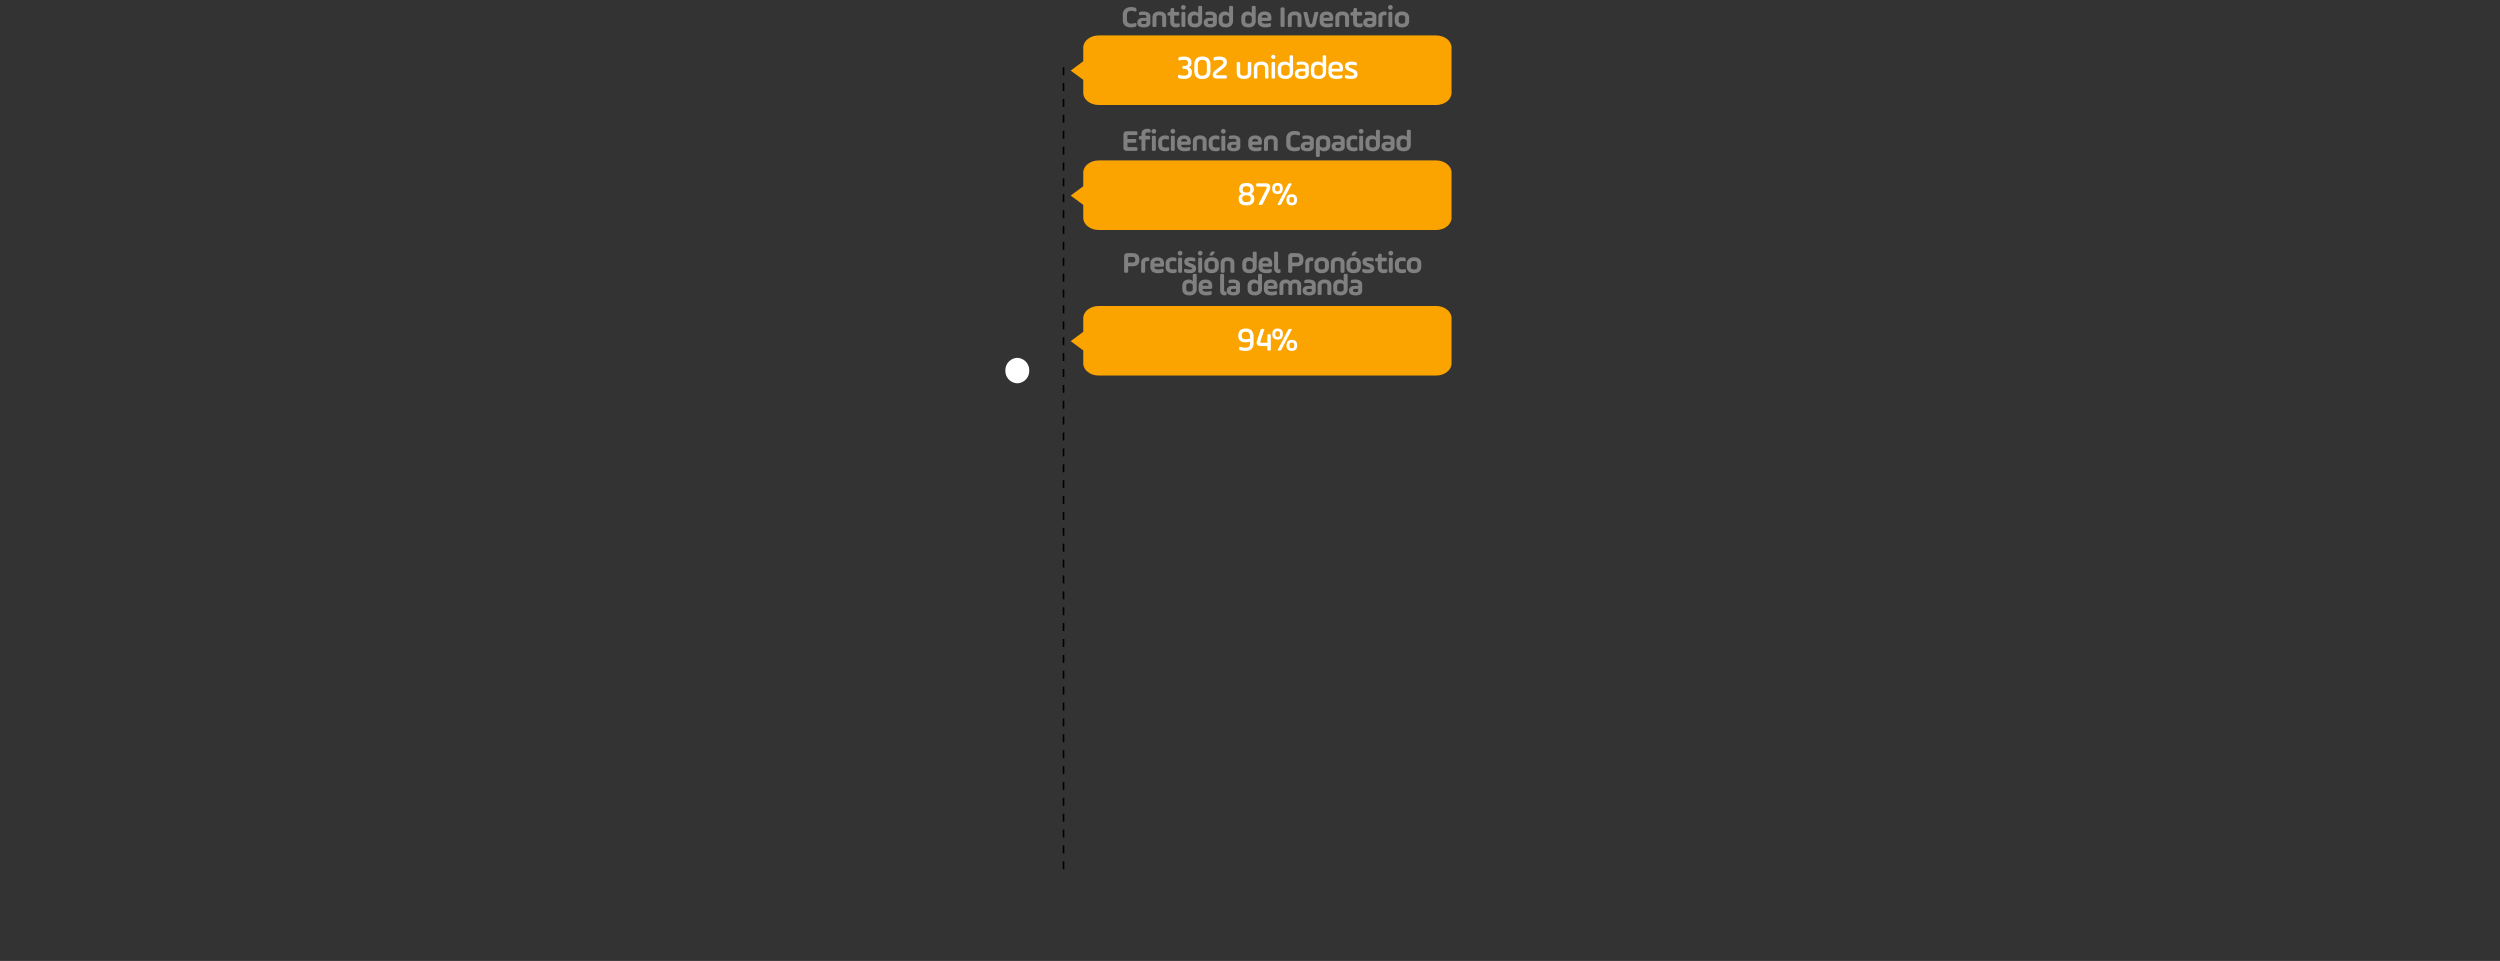 <svg xmlns="http://www.w3.org/2000/svg" xmlns:xlink="http://www.w3.org/1999/xlink" width="1574" height="605" viewBox="0 0 1574 605"><rect x="0" y="0" width="1574" height="605" fill="#333333" stroke="none"/><defs><clipPath id="clip-img_01_005_mm.svg"><rect width="1574" height="605"></rect></clipPath></defs><g id="img_01_005_mm.svg" clip-path="url(#clip-img_01_005_mm.svg)"><g id="img_01_005" transform="translate(186 -53)"><g id="Rect&#xE1;ngulo_2926" data-name="Rect&#xE1;ngulo 2926" transform="translate(-186 53)" fill="#fff" stroke="#000" stroke-width="1" opacity="0"><rect width="1574" height="605" stroke="none"></rect><rect x="0.5" y="0.5" width="1573" height="604" fill="none"></rect></g><path id="Trazado_2385" data-name="Trazado 2385" d="M0,0V506.827" transform="translate(483.609 95.32)" fill="none" stroke="#000" stroke-width="1" stroke-dasharray="5"></path><path id="Trazado_2398" data-name="Trazado 2398" d="M7.5,0A7.762,7.762,0,0,1,15,8a7.762,7.762,0,0,1-7.5,8A7.762,7.762,0,0,1,0,8,7.762,7.762,0,0,1,7.5,0Z" transform="translate(447 278.32)" fill="#fff"></path></g><g id="Grupo_7400" data-name="Grupo 7400"><path id="Trazado_2834" data-name="Trazado 2834" d="M-50.255,8H162.129c5.382,0,9.745,3.43,9.745,7.661v8.163l7.915,5.842-7.915,5.892v8.586c0,4.231-4.363,7.661-9.745,7.661H-50.255c-5.382,0-9.745-3.43-9.745-7.661V15.661C-60,11.43-55.637,8-50.255,8Z" transform="translate(853.895 74.11) rotate(180)" fill="#fba400"></path><path id="Trazado_2835" data-name="Trazado 2835" d="M-50.255,8H162.129c5.382,0,9.745,3.43,9.745,7.661v8.163l7.915,5.842-7.915,5.892v8.586c0,4.231-4.363,7.661-9.745,7.661H-50.255c-5.382,0-9.745-3.43-9.745-7.661V15.661C-60,11.43-55.637,8-50.255,8Z" transform="translate(853.895 152.804) rotate(180)" fill="#fba400"></path><path id="Trazado_2837" data-name="Trazado 2837" d="M-50.255,8H162.129c5.382,0,9.745,3.43,9.745,7.661v8.163l7.915,5.842-7.915,5.892v8.586c0,4.231-4.363,7.661-9.745,7.661H-50.255c-5.382,0-9.745-3.43-9.745-7.661V15.661C-60,11.43-55.637,8-50.255,8Z" transform="translate(853.895 244.452) rotate(180)" fill="#fba400"></path><path id="Trazado_2862" data-name="Trazado 2862" d="M-13.388-13.839a5.287,5.287,0,0,1,3.455.945A3.575,3.575,0,0,1-8.81-10a3.709,3.709,0,0,1-.367,1.8A2.99,2.99,0,0,1-10.49-7.056,3.233,3.233,0,0,1-8.957-5.849a3.827,3.827,0,0,1,.462,2.026,3.718,3.718,0,0,1-1.239,3A5.559,5.559,0,0,1-13.409.231Q-18.3.231-18.3-3.822a3.759,3.759,0,0,1,.472-2.026,3.294,3.294,0,0,1,1.565-1.208A3.064,3.064,0,0,1-17.588-8.2a3.623,3.623,0,0,1-.378-1.8Q-17.966-13.839-13.388-13.839Zm-2.688,9.87a1.992,1.992,0,0,0,.619,1.638,3.308,3.308,0,0,0,2.068.5,3.312,3.312,0,0,0,2.058-.493,2.006,2.006,0,0,0,.609-1.649,1.938,1.938,0,0,0-.641-1.606,3.228,3.228,0,0,0-2.026-.515,3.263,3.263,0,0,0-2.058.515A1.954,1.954,0,0,0-16.076-3.969Zm.819-7.382a1.917,1.917,0,0,0-.525,1.523,1.861,1.861,0,0,0,.536,1.512,2.977,2.977,0,0,0,1.858.441,2.983,2.983,0,0,0,1.848-.441,1.841,1.841,0,0,0,.546-1.512,1.875,1.875,0,0,0-.546-1.523,2.972,2.972,0,0,0-1.869-.451A2.876,2.876,0,0,0-15.257-11.351ZM-4.61,0h-.336Q-5.6,0-5.712-.189t.178-.777L-.914-10a2.691,2.691,0,0,0,.294-.966q0-.609-1.029-.609H-6.332a1.094,1.094,0,0,1-.756-.189,1.094,1.094,0,0,1-.189-.756V-12.7a1.094,1.094,0,0,1,.189-.756,1.094,1.094,0,0,1,.756-.189H-1.46a3.7,3.7,0,0,1,2.279.567A2.127,2.127,0,0,1,1.543-11.3,7.125,7.125,0,0,1,.577-8.127L-3.035-.966a1.728,1.728,0,0,1-.588.777A1.982,1.982,0,0,1-4.61,0ZM14.017-13.65h.315q.588,0,.693.168t-.168.693L8.62-.861a1.746,1.746,0,0,1-.546.693A1.7,1.7,0,0,1,7.213,0H6.94q-.588,0-.693-.168t.168-.693L12.61-12.789a1.746,1.746,0,0,1,.546-.693A1.7,1.7,0,0,1,14.017-13.65ZM9.439-10.4q0,3.486-3.318,3.486T2.8-10.4q0-3.465,3.318-3.465T9.439-10.4ZM7.255-9.009A2.183,2.183,0,0,0,7.591-10.4a2.141,2.141,0,0,0-.336-1.365,1.409,1.409,0,0,0-1.134-.42,1.409,1.409,0,0,0-1.134.42A2.141,2.141,0,0,0,4.651-10.4a2.3,2.3,0,0,0,.315,1.386,1.44,1.44,0,0,0,1.155.4A1.373,1.373,0,0,0,7.255-9.009ZM18.427-3.255Q18.427.21,15.089.21,11.77.21,11.77-3.255q0-3.486,3.318-3.486Q18.427-6.741,18.427-3.255Zm-1.848,0a2.141,2.141,0,0,0-.336-1.365,1.438,1.438,0,0,0-1.155-.42,1.438,1.438,0,0,0-1.155.42,2.307,2.307,0,0,0-.315,1.365,2.3,2.3,0,0,0,.315,1.386,1.44,1.44,0,0,0,1.155.4,1.44,1.44,0,0,0,1.155-.4A2.183,2.183,0,0,0,16.579-3.255Z" transform="translate(798.188 129.065)" fill="#fff"></path><path id="Trazado_2861" data-name="Trazado 2861" d="M-13.955-5.229a5.226,5.226,0,0,1-3.486-.956A3.949,3.949,0,0,1-18.533-9.3a4.526,4.526,0,0,1,1.166-3.434,5.053,5.053,0,0,1,3.58-1.1,4.7,4.7,0,0,1,3.675,1.313A5.884,5.884,0,0,1-8.936-8.505v3.423a5.516,5.516,0,0,1-1.27,4.074A5.83,5.83,0,0,1-14.375.231a9.115,9.115,0,0,1-2.709-.378,1.519,1.519,0,0,1-.735-.378,1.162,1.162,0,0,1-.168-.714v-.294a.97.97,0,0,1,.2-.735q.2-.168.7,0a8.723,8.723,0,0,0,2.772.42,3.657,3.657,0,0,0,2.5-.63A3.61,3.61,0,0,0-11.162-5v-.651A8.2,8.2,0,0,1-13.955-5.229Zm2.793-2.394v-.693a5.043,5.043,0,0,0-.546-2.646,2.448,2.448,0,0,0-2.226-.84,2.616,2.616,0,0,0-1.869.525,2.58,2.58,0,0,0-.525,1.848,2.3,2.3,0,0,0,.567,1.806A3.367,3.367,0,0,0-13.7-7.14,6.424,6.424,0,0,0-11.162-7.623Zm4.494.966,2.016-6.027a1.519,1.519,0,0,1,.452-.777,1.531,1.531,0,0,1,.872-.189h.315q.609,0,.746.189t-.052.756L-4.589-5.964a.947.947,0,0,0,0,.84,1,1,0,0,0,.819.252H-.284V-9.324A1.135,1.135,0,0,1-.095-10.1a1.135,1.135,0,0,1,.777-.189H.955a1.135,1.135,0,0,1,.777.189,1.135,1.135,0,0,1,.189.777V-.966a1.135,1.135,0,0,1-.189.777A1.135,1.135,0,0,1,.955,0H.682A1.135,1.135,0,0,1-.095-.189,1.135,1.135,0,0,1-.284-.966V-2.814H-3.9q-2.121,0-2.782-.914T-6.668-6.657ZM14.1-13.65h.315q.588,0,.693.168t-.168.693L8.7-.861a1.746,1.746,0,0,1-.546.693A1.7,1.7,0,0,1,7.3,0H7.024q-.588,0-.693-.168T6.5-.861l6.195-11.928a1.746,1.746,0,0,1,.546-.693A1.7,1.7,0,0,1,14.1-13.65ZM9.523-10.4q0,3.486-3.318,3.486T2.887-10.4q0-3.465,3.318-3.465T9.523-10.4ZM7.339-9.009A2.183,2.183,0,0,0,7.675-10.4a2.141,2.141,0,0,0-.336-1.365,1.409,1.409,0,0,0-1.134-.42,1.409,1.409,0,0,0-1.134.42A2.141,2.141,0,0,0,4.735-10.4,2.3,2.3,0,0,0,5.05-9.009a1.44,1.44,0,0,0,1.155.4A1.373,1.373,0,0,0,7.339-9.009ZM18.511-3.255Q18.511.21,15.172.21q-3.318,0-3.318-3.465,0-3.486,3.318-3.486Q18.511-6.741,18.511-3.255Zm-1.848,0a2.141,2.141,0,0,0-.336-1.365,1.438,1.438,0,0,0-1.155-.42,1.438,1.438,0,0,0-1.155.42A2.307,2.307,0,0,0,13.7-3.255a2.3,2.3,0,0,0,.315,1.386,1.44,1.44,0,0,0,1.155.4,1.44,1.44,0,0,0,1.155-.4A2.183,2.183,0,0,0,16.663-3.255Z" transform="translate(798.188 220.713)" fill="#fff"></path><path id="Trazado_2860" data-name="Trazado 2860" d="M-53.729-6.888V-7.14a.937.937,0,0,1,.158-.63.89.89,0,0,1,.64-.168h.147A3.427,3.427,0,0,0-50.8-8.369a1.7,1.7,0,0,0,.577-1.459,1.837,1.837,0,0,0-.546-1.523,3.267,3.267,0,0,0-1.953-.431,11.529,11.529,0,0,0-2.625.336q-.525.126-.714-.042a1.008,1.008,0,0,1-.189-.735v-.336a1.147,1.147,0,0,1,.179-.746,1.359,1.359,0,0,1,.745-.3,15.12,15.12,0,0,1,2.6-.231Q-48-13.839-48-9.954a3.4,3.4,0,0,1-.42,1.785,3.04,3.04,0,0,1-1.344,1.134,2.926,2.926,0,0,1,1.974,3.066q0,4.2-4.935,4.2A11.587,11.587,0,0,1-55.6-.084a1.536,1.536,0,0,1-.724-.346,1.1,1.1,0,0,1-.179-.725v-.336a.974.974,0,0,1,.2-.725q.2-.178.7-.032a10.5,10.5,0,0,0,2.877.4,3.451,3.451,0,0,0,2.11-.483,1.991,1.991,0,0,0,.6-1.638,1.938,1.938,0,0,0-.641-1.606,3.439,3.439,0,0,0-2.132-.515h-.147a.89.89,0,0,1-.64-.168A.937.937,0,0,1-53.729-6.888Zm15.372,1.743v-3.3a4.034,4.034,0,0,0-.63-2.573,2.763,2.763,0,0,0-2.205-.745,2.723,2.723,0,0,0-2.194.766,4,4,0,0,0-.64,2.552v3.3a4,4,0,0,0,.64,2.551,2.723,2.723,0,0,0,2.194.766,2.763,2.763,0,0,0,2.205-.745A4.034,4.034,0,0,0-38.356-5.145Zm-7.9,0v-3.3a5.92,5.92,0,0,1,1.2-4.085,5.005,5.005,0,0,1,3.864-1.312,5.041,5.041,0,0,1,3.875,1.313,5.885,5.885,0,0,1,1.208,4.085v3.3a5.885,5.885,0,0,1-1.208,4.084A5.041,5.041,0,0,1-41.191.252a5.005,5.005,0,0,1-3.864-1.313A5.92,5.92,0,0,1-46.252-5.145Zm20.5-5.082A3.645,3.645,0,0,1-26.3-8.232a8.2,8.2,0,0,1-1.89,1.911l-3.549,2.793q-.777.588-.777.966a.385.385,0,0,0,.21.378,2.1,2.1,0,0,0,.819.1H-26.7a1.094,1.094,0,0,1,.756.189,1.094,1.094,0,0,1,.189.756v.189a1.094,1.094,0,0,1-.189.756A1.094,1.094,0,0,1-26.7,0h-4.935a4.019,4.019,0,0,1-2.321-.515,1.929,1.929,0,0,1-.7-1.669,3.671,3.671,0,0,1,1.638-2.961L-29.893-7.6A9.62,9.62,0,0,0-28.36-8.988a1.874,1.874,0,0,0,.378-1.155,1.371,1.371,0,0,0-.609-1.249,3.8,3.8,0,0,0-1.974-.389,10.684,10.684,0,0,0-2.667.357q-.525.147-.714-.021a1.008,1.008,0,0,1-.189-.735v-.357a1.06,1.06,0,0,1,.168-.7,1.642,1.642,0,0,1,.735-.326,9.929,9.929,0,0,1,2.6-.273,6.266,6.266,0,0,1,3.675.872A3.162,3.162,0,0,1-25.757-10.227Zm8.379.756v5.607a2.044,2.044,0,0,0,.525,1.6,2.91,2.91,0,0,0,1.89.462,2.868,2.868,0,0,0,1.869-.462,2.044,2.044,0,0,0,.525-1.6V-9.471a1.094,1.094,0,0,1,.189-.756,1.094,1.094,0,0,1,.756-.189h.273a1.094,1.094,0,0,1,.756.189,1.094,1.094,0,0,1,.189.756v5.607A3.962,3.962,0,0,1-11.518-.777,5.01,5.01,0,0,1-14.962.231q-4.578,0-4.578-4.1V-9.471a1.094,1.094,0,0,1,.189-.756,1.094,1.094,0,0,1,.756-.189h.273a1.094,1.094,0,0,1,.756.189A1.094,1.094,0,0,1-17.377-9.471Zm10.815,2.9V-.945a1.094,1.094,0,0,1-.189.756A1.094,1.094,0,0,1-7.508,0h-.273a1.094,1.094,0,0,1-.756-.189,1.094,1.094,0,0,1-.189-.756V-6.573q0-4.074,4.578-4.074a5.04,5.04,0,0,1,3.454,1,3.948,3.948,0,0,1,1.1,3.076V-.945A1.094,1.094,0,0,1,.22-.189,1.094,1.094,0,0,1-.536,0H-.809a1.094,1.094,0,0,1-.756-.189,1.094,1.094,0,0,1-.189-.756V-6.573a2.044,2.044,0,0,0-.525-1.6,2.868,2.868,0,0,0-1.869-.462,2.91,2.91,0,0,0-1.89.462A2.044,2.044,0,0,0-6.563-6.573ZM2.383-.945V-9.471a1.094,1.094,0,0,1,.189-.756,1.094,1.094,0,0,1,.756-.189H3.6a1.094,1.094,0,0,1,.756.189,1.094,1.094,0,0,1,.189.756V-.945a1.094,1.094,0,0,1-.189.756A1.094,1.094,0,0,1,3.6,0H3.328a1.094,1.094,0,0,1-.756-.189A1.094,1.094,0,0,1,2.383-.945ZM2.53-12.684a1.292,1.292,0,0,1-.4-.945,1.224,1.224,0,0,1,.4-.924,1.292,1.292,0,0,1,.945-.4,1.224,1.224,0,0,1,.924.4,1.224,1.224,0,0,1,.4.924,1.292,1.292,0,0,1-.4.945,1.257,1.257,0,0,1-.924.378A1.328,1.328,0,0,1,2.53-12.684Zm13.377-1.071v9.492A4.356,4.356,0,0,1,14.679-.914,5.037,5.037,0,0,1,11.119.231Q6.31.231,6.31-4.263V-6.069q0-4.578,4.389-4.578a3.337,3.337,0,0,1,3.066,1.365v-4.473a1.094,1.094,0,0,1,.189-.756,1.094,1.094,0,0,1,.756-.189h.252a1.094,1.094,0,0,1,.756.189A1.094,1.094,0,0,1,15.907-13.755ZM8.473-6.111v1.806A2.672,2.672,0,0,0,9.04-2.363a2.933,2.933,0,0,0,2.058.557,2.98,2.98,0,0,0,2.079-.567,2.614,2.614,0,0,0,.588-1.932V-6.111a2.648,2.648,0,0,0-.588-1.953A2.98,2.98,0,0,0,11.1-8.631a2.9,2.9,0,0,0-2.047.567A2.68,2.68,0,0,0,8.473-6.111ZM25.819-7.2v4.074A2.99,2.99,0,0,1,24.748-.578a5.687,5.687,0,0,1-3.4.809Q17.083.231,17.083-3a2.766,2.766,0,0,1,1.061-2.4,5.515,5.515,0,0,1,3.223-.766h2.31V-7.2A1.339,1.339,0,0,0,23.1-8.442,3.778,3.778,0,0,0,21.2-8.8a11.355,11.355,0,0,0-2.2.189.78.78,0,0,1-.62-.052.845.845,0,0,1-.157-.62v-.294a.983.983,0,0,1,.157-.641,1.061,1.061,0,0,1,.6-.262,14.1,14.1,0,0,1,2.1-.168,6.287,6.287,0,0,1,3.57.819A2.973,2.973,0,0,1,25.819-7.2ZM23.677-3.234v-1.3h-2.31a2.927,2.927,0,0,0-1.606.346,1.278,1.278,0,0,0-.515,1.145,1.238,1.238,0,0,0,.5,1.113A2.845,2.845,0,0,0,21.3-1.6a3.483,3.483,0,0,0,1.827-.357A1.414,1.414,0,0,0,23.677-3.234ZM36.739-13.755v9.492A4.356,4.356,0,0,1,35.511-.914,5.037,5.037,0,0,1,31.951.231q-4.809,0-4.809-4.494V-6.069q0-4.578,4.389-4.578A3.337,3.337,0,0,1,34.6-9.282v-4.473a1.094,1.094,0,0,1,.189-.756,1.094,1.094,0,0,1,.756-.189h.252a1.094,1.094,0,0,1,.756.189A1.094,1.094,0,0,1,36.739-13.755ZM29.305-6.111v1.806a2.672,2.672,0,0,0,.567,1.943,2.933,2.933,0,0,0,2.058.557,2.98,2.98,0,0,0,2.079-.567A2.614,2.614,0,0,0,34.6-4.305V-6.111a2.648,2.648,0,0,0-.588-1.953,2.98,2.98,0,0,0-2.079-.567,2.9,2.9,0,0,0-2.048.567A2.68,2.68,0,0,0,29.305-6.111ZM47.323-6.3q0,.084-.042.924a1.239,1.239,0,0,1-.273.777,1.229,1.229,0,0,1-.8.189H40.372v.462a1.872,1.872,0,0,0,.7,1.648,4.107,4.107,0,0,0,2.3.494,11.385,11.385,0,0,0,2.73-.336q.5-.126.682.032a.966.966,0,0,1,.179.7v.273a1.114,1.114,0,0,1-.157.7,1.518,1.518,0,0,1-.7.325,10.119,10.119,0,0,1-2.73.336A5.9,5.9,0,0,1,39.459-.85a4.281,4.281,0,0,1-1.25-3.413V-6.09q0-4.557,4.662-4.557a4.575,4.575,0,0,1,3.318,1.1A4.325,4.325,0,0,1,47.323-6.3Zm-6.951-.4v.525h4.914V-6.7q0-2.079-2.478-2.079Q40.372-8.778,40.372-6.7Zm8.19,5.544v-.273a1.01,1.01,0,0,1,.168-.7q.168-.158.672-.032a11.653,11.653,0,0,0,3.066.4,4.029,4.029,0,0,0,1.512-.2.711.711,0,0,0,.441-.7.846.846,0,0,0-.273-.651,4.342,4.342,0,0,0-1.071-.609L50.81-4.935A4,4,0,0,1,49.2-6.069a2.81,2.81,0,0,1-.472-1.722A2.481,2.481,0,0,1,49.7-9.954a5.288,5.288,0,0,1,3.045-.693,9.069,9.069,0,0,1,2.436.315,1.58,1.58,0,0,1,.724.357,1.119,1.119,0,0,1,.158.693v.252a.966.966,0,0,1-.179.7q-.178.158-.682.01a8.772,8.772,0,0,0-2.5-.336,3.626,3.626,0,0,0-1.428.2.682.682,0,0,0-.42.661.832.832,0,0,0,.21.6,2.547,2.547,0,0,0,.777.473l2.436,1.05a4.117,4.117,0,0,1,1.733,1.176,2.861,2.861,0,0,1,.514,1.785A2.531,2.531,0,0,1,55.5-.483a5.708,5.708,0,0,1-3.223.714A11.488,11.488,0,0,1,49.4-.126a1.413,1.413,0,0,1-.682-.336A1.119,1.119,0,0,1,48.563-1.155Z" transform="translate(798.188 49.462)" fill="#fff"></path><path id="Trazado_2859" data-name="Trazado 2859" d="M3.553-7.581v3.04a2.283,2.283,0,0,0,.665,1.815,3.342,3.342,0,0,0,2.2.579,7.637,7.637,0,0,0,2.052-.285q.627-.171.846.01t.219.845v.152a1.476,1.476,0,0,1-.2.884,1.887,1.887,0,0,1-.845.485A6.814,6.814,0,0,1,6.308.228,6.023,6.023,0,0,1,2.252-.931,4.559,4.559,0,0,1,.931-4.541v-3.04a4.777,4.777,0,0,1,1.377-3.677A5.693,5.693,0,0,1,6.327-12.54a6.231,6.231,0,0,1,2.147.323,2.015,2.015,0,0,1,.865.5,1.435,1.435,0,0,1,.2.864v.152q0,.665-.238.855t-.864,0a7.633,7.633,0,0,0-2.109-.323,2.993,2.993,0,0,0-2.118.627A2.6,2.6,0,0,0,3.553-7.581ZM18.278-6.46v3.629A2.691,2.691,0,0,1,17.271-.523a5.227,5.227,0,0,1-3.116.751A5.333,5.333,0,0,1,11.039-.5a2.618,2.618,0,0,1-1.007-2.271q0-2.964,3.857-2.964h1.919V-6.46a.947.947,0,0,0-.456-.9,3.293,3.293,0,0,0-1.52-.257,12.51,12.51,0,0,0-1.653.114,1.132,1.132,0,0,1-.845-.086,1.06,1.06,0,0,1-.218-.808v-.076a1.3,1.3,0,0,1,.2-.836,1.392,1.392,0,0,1,.826-.323,14.844,14.844,0,0,1,1.539-.1,6.174,6.174,0,0,1,3.467.779A2.808,2.808,0,0,1,18.278-6.46Zm-2.47,3.5v-.912H13.851q-1.349,0-1.349,1.045a.948.948,0,0,0,.418.807,2.509,2.509,0,0,0,1.2.181,2.376,2.376,0,0,0,1.245-.219A1.088,1.088,0,0,0,15.808-2.964Zm6.27-2.926v4.826a1.247,1.247,0,0,1-.209.855A1.247,1.247,0,0,1,21.014,0h-.361A1.247,1.247,0,0,1,19.8-.209a1.247,1.247,0,0,1-.209-.855V-5.89a3.64,3.64,0,0,1,1.093-2.86,4.717,4.717,0,0,1,3.24-.979,4.751,4.751,0,0,1,3.249.941,3.707,3.707,0,0,1,1.045,2.9v4.826a1.247,1.247,0,0,1-.209.855A1.247,1.247,0,0,1,27.151,0H26.79a1.247,1.247,0,0,1-.855-.209,1.247,1.247,0,0,1-.209-.855V-5.89a1.492,1.492,0,0,0-.38-1.178,2.283,2.283,0,0,0-1.425-.323,2.322,2.322,0,0,0-1.444.333A1.453,1.453,0,0,0,22.078-5.89Zm6.973-2.223v-.076a1.27,1.27,0,0,1,.19-.8,1.3,1.3,0,0,1,.741-.342l.779-.171.228-1.5a1.214,1.214,0,0,1,.3-.779,1.35,1.35,0,0,1,.836-.19h.114a1.175,1.175,0,0,1,.8.19,1.175,1.175,0,0,1,.19.8V-9.5H35.4a1.247,1.247,0,0,1,.855.209,1.247,1.247,0,0,1,.209.855v.209a1.247,1.247,0,0,1-.209.855,1.247,1.247,0,0,1-.855.209H33.231V-3.4q0,1.273,1.2,1.273a6.849,6.849,0,0,0,1.33-.114,1.269,1.269,0,0,1,.846.029q.2.143.2.75v.209a1.549,1.549,0,0,1-.219.931A1.387,1.387,0,0,1,35.758.1a6,6,0,0,1-1.33.114q-3.667,0-3.667-3.629V-7.163H30a1.1,1.1,0,0,1-.76-.19A1.1,1.1,0,0,1,29.051-8.113Zm8.778,7.049V-8.436a1.247,1.247,0,0,1,.209-.855,1.247,1.247,0,0,1,.855-.209h.342a1.247,1.247,0,0,1,.855.209,1.247,1.247,0,0,1,.209.855v7.372a1.247,1.247,0,0,1-.209.855A1.247,1.247,0,0,1,39.235,0h-.342a1.247,1.247,0,0,1-.855-.209A1.247,1.247,0,0,1,37.829-1.064Zm2.28-10.241a1.426,1.426,0,0,1-1.045.437,1.426,1.426,0,0,1-1.045-.437,1.426,1.426,0,0,1-.437-1.045,1.426,1.426,0,0,1,.437-1.045,1.426,1.426,0,0,1,1.045-.437,1.426,1.426,0,0,1,1.045.437,1.426,1.426,0,0,1,.437,1.045A1.426,1.426,0,0,1,40.109-11.305Zm10.754-.931v8.3a3.943,3.943,0,0,1-1.187,3.1A4.825,4.825,0,0,1,46.341.228Q41.8.228,41.8-3.933v-1.52a4.489,4.489,0,0,1,1.026-3.173,3.852,3.852,0,0,1,2.964-1.1,3.018,3.018,0,0,1,2.6,1.083v-3.591a1.247,1.247,0,0,1,.209-.855,1.247,1.247,0,0,1,.855-.209H49.8a1.247,1.247,0,0,1,.855.209A1.247,1.247,0,0,1,50.863-12.236ZM44.289-5.51v1.52a2,2,0,0,0,.428,1.473,2.355,2.355,0,0,0,1.605.408,2.363,2.363,0,0,0,1.615-.428,1.93,1.93,0,0,0,.456-1.454V-5.51a1.93,1.93,0,0,0-.456-1.454,2.363,2.363,0,0,0-1.615-.428,2.321,2.321,0,0,0-1.6.418A1.98,1.98,0,0,0,44.289-5.51Zm15.846-.95v3.629A2.691,2.691,0,0,1,59.128-.523a5.227,5.227,0,0,1-3.116.751A5.333,5.333,0,0,1,52.9-.5a2.618,2.618,0,0,1-1.007-2.271q0-2.964,3.857-2.964h1.919V-6.46a.947.947,0,0,0-.456-.9,3.293,3.293,0,0,0-1.52-.257,12.51,12.51,0,0,0-1.653.114,1.132,1.132,0,0,1-.846-.086,1.06,1.06,0,0,1-.218-.808v-.076a1.3,1.3,0,0,1,.2-.836A1.392,1.392,0,0,1,54-9.633a14.844,14.844,0,0,1,1.539-.1A6.174,6.174,0,0,1,59-8.949,2.808,2.808,0,0,1,60.135-6.46Zm-2.47,3.5v-.912H55.708q-1.349,0-1.349,1.045a.948.948,0,0,0,.418.807,2.509,2.509,0,0,0,1.2.181,2.376,2.376,0,0,0,1.244-.219A1.088,1.088,0,0,0,57.665-2.964Zm12.654-9.272v8.3a3.943,3.943,0,0,1-1.187,3.1A4.825,4.825,0,0,1,65.8.228q-4.541,0-4.541-4.161v-1.52a4.489,4.489,0,0,1,1.026-3.173,3.852,3.852,0,0,1,2.964-1.1,3.018,3.018,0,0,1,2.6,1.083v-3.591a1.247,1.247,0,0,1,.209-.855,1.247,1.247,0,0,1,.855-.209h.342a1.247,1.247,0,0,1,.855.209A1.247,1.247,0,0,1,70.319-12.236ZM63.745-5.51v1.52a2,2,0,0,0,.428,1.473,2.355,2.355,0,0,0,1.605.408,2.363,2.363,0,0,0,1.615-.428,1.93,1.93,0,0,0,.456-1.454V-5.51a1.93,1.93,0,0,0-.456-1.454,2.363,2.363,0,0,0-1.615-.428,2.321,2.321,0,0,0-1.6.418A1.98,1.98,0,0,0,63.745-5.51Zm20.843-6.726v8.3A3.943,3.943,0,0,1,83.4-.836,4.825,4.825,0,0,1,80.066.228q-4.541,0-4.541-4.161v-1.52a4.489,4.489,0,0,1,1.026-3.173,3.852,3.852,0,0,1,2.964-1.1,3.018,3.018,0,0,1,2.6,1.083v-3.591a1.247,1.247,0,0,1,.209-.855,1.247,1.247,0,0,1,.855-.209h.342a1.247,1.247,0,0,1,.855.209A1.247,1.247,0,0,1,84.588-12.236ZM78.014-5.51v1.52a2,2,0,0,0,.427,1.473,2.355,2.355,0,0,0,1.605.408,2.363,2.363,0,0,0,1.615-.428,1.93,1.93,0,0,0,.456-1.454V-5.51a1.93,1.93,0,0,0-.456-1.454,2.363,2.363,0,0,0-1.615-.428,2.321,2.321,0,0,0-1.6.418A1.98,1.98,0,0,0,78.014-5.51Zm16.473-.114q0,.133-.038.741a1.314,1.314,0,0,1-.313.845,1.508,1.508,0,0,1-.922.2H88.388v.285a1.183,1.183,0,0,0,.589,1.093,3.867,3.867,0,0,0,1.9.351,11.966,11.966,0,0,0,2.3-.266q.608-.133.808.057a1.245,1.245,0,0,1,.2.855v.209a1.391,1.391,0,0,1-.19.855,1.572,1.572,0,0,1-.817.38,8.8,8.8,0,0,1-2.318.247,5.823,5.823,0,0,1-3.762-1,3.89,3.89,0,0,1-1.2-3.164v-1.52q0-4.275,4.427-4.275Q94.487-9.728,94.487-5.624Zm-6.1-.513v.285h3.743v-.285q0-1.444-1.881-1.444Q88.388-7.581,88.388-6.137ZM100.225-1.1V-11.248a1.288,1.288,0,0,1,.219-.874,1.245,1.245,0,0,1,.883-.228h.342a1.245,1.245,0,0,1,.883.228,1.288,1.288,0,0,1,.219.874V-1.1a1.288,1.288,0,0,1-.219.874,1.245,1.245,0,0,1-.883.228h-.342a1.245,1.245,0,0,1-.883-.228A1.288,1.288,0,0,1,100.225-1.1Zm7.068-4.788v4.826a1.247,1.247,0,0,1-.209.855,1.247,1.247,0,0,1-.855.209h-.361a1.247,1.247,0,0,1-.855-.209,1.247,1.247,0,0,1-.209-.855V-5.89A3.64,3.64,0,0,1,105.9-8.75a4.717,4.717,0,0,1,3.24-.979,4.751,4.751,0,0,1,3.249.941,3.707,3.707,0,0,1,1.045,2.9v4.826a1.247,1.247,0,0,1-.209.855,1.247,1.247,0,0,1-.855.209H112a1.247,1.247,0,0,1-.855-.209,1.247,1.247,0,0,1-.209-.855V-5.89a1.492,1.492,0,0,0-.38-1.178,2.283,2.283,0,0,0-1.425-.323,2.322,2.322,0,0,0-1.444.333A1.453,1.453,0,0,0,107.293-5.89Zm10.013-2.565,1.254,5.738a1.349,1.349,0,0,0,.276.646.746.746,0,0,0,.522.152.746.746,0,0,0,.522-.152,1.349,1.349,0,0,0,.275-.646l1.254-5.738a1.548,1.548,0,0,1,.408-.836A1.424,1.424,0,0,1,122.7-9.5h.418q.646,0,.807.209a1.11,1.11,0,0,1,.029.836l-1.387,6.023a4.5,4.5,0,0,1-.836,1.938,3.036,3.036,0,0,1-2.375.722,3.158,3.158,0,0,1-2.394-.7,5.023,5.023,0,0,1-.817-1.957L114.76-8.455a1.11,1.11,0,0,1,.028-.836q.161-.209.808-.209h.418a1.424,1.424,0,0,1,.883.209A1.548,1.548,0,0,1,117.306-8.455Zm16.112,2.831q0,.133-.038.741a1.314,1.314,0,0,1-.313.845,1.508,1.508,0,0,1-.922.2h-4.826v.285a1.183,1.183,0,0,0,.589,1.093,3.867,3.867,0,0,0,1.9.351,11.966,11.966,0,0,0,2.3-.266q.608-.133.807.057a1.245,1.245,0,0,1,.2.855v.209a1.391,1.391,0,0,1-.19.855,1.572,1.572,0,0,1-.817.38,8.8,8.8,0,0,1-2.318.247,5.823,5.823,0,0,1-3.762-1,3.89,3.89,0,0,1-1.2-3.164v-1.52q0-4.275,4.427-4.275Q133.418-9.728,133.418-5.624Zm-6.1-.513v.285h3.743v-.285q0-1.444-1.881-1.444Q127.319-7.581,127.319-6.137Zm9.9.247v4.826a1.247,1.247,0,0,1-.209.855,1.247,1.247,0,0,1-.855.209h-.361a1.247,1.247,0,0,1-.855-.209,1.247,1.247,0,0,1-.209-.855V-5.89a3.64,3.64,0,0,1,1.092-2.86,4.717,4.717,0,0,1,3.24-.979,4.751,4.751,0,0,1,3.249.941,3.707,3.707,0,0,1,1.045,2.9v4.826a1.247,1.247,0,0,1-.209.855,1.247,1.247,0,0,1-.855.209h-.361a1.247,1.247,0,0,1-.855-.209,1.247,1.247,0,0,1-.209-.855V-5.89a1.492,1.492,0,0,0-.38-1.178,2.283,2.283,0,0,0-1.425-.323,2.322,2.322,0,0,0-1.444.333A1.453,1.453,0,0,0,137.218-5.89Zm6.973-2.223v-.076a1.27,1.27,0,0,1,.19-.8,1.3,1.3,0,0,1,.741-.342L145.9-9.5l.228-1.5a1.215,1.215,0,0,1,.3-.779,1.35,1.35,0,0,1,.836-.19h.114a1.175,1.175,0,0,1,.8.19,1.175,1.175,0,0,1,.19.8V-9.5h2.166a1.247,1.247,0,0,1,.855.209,1.247,1.247,0,0,1,.209.855v.209a1.247,1.247,0,0,1-.209.855,1.247,1.247,0,0,1-.855.209h-2.166V-3.4q0,1.273,1.2,1.273a6.849,6.849,0,0,0,1.33-.114,1.269,1.269,0,0,1,.845.029q.2.143.2.75v.209a1.549,1.549,0,0,1-.219.931A1.387,1.387,0,0,1,150.9.1a6,6,0,0,1-1.33.114Q145.9.209,145.9-3.42V-7.163h-.76a1.1,1.1,0,0,1-.76-.19A1.1,1.1,0,0,1,144.191-8.113ZM160.55-6.46v3.629a2.691,2.691,0,0,1-1.007,2.309,5.227,5.227,0,0,1-3.116.751A5.333,5.333,0,0,1,153.311-.5,2.618,2.618,0,0,1,152.3-2.774q0-2.964,3.857-2.964h1.919V-6.46a.947.947,0,0,0-.456-.9,3.293,3.293,0,0,0-1.52-.257,12.51,12.51,0,0,0-1.653.114,1.132,1.132,0,0,1-.845-.086,1.06,1.06,0,0,1-.219-.808v-.076a1.3,1.3,0,0,1,.2-.836,1.392,1.392,0,0,1,.827-.323,14.844,14.844,0,0,1,1.539-.1,6.174,6.174,0,0,1,3.467.779A2.808,2.808,0,0,1,160.55-6.46Zm-2.47,3.5v-.912h-1.957q-1.349,0-1.349,1.045a.948.948,0,0,0,.418.807,2.509,2.509,0,0,0,1.2.181,2.376,2.376,0,0,0,1.245-.219A1.088,1.088,0,0,0,158.08-2.964Zm6.27-3.116v5.016a1.247,1.247,0,0,1-.209.855,1.247,1.247,0,0,1-.855.209h-.361a1.247,1.247,0,0,1-.855-.209,1.247,1.247,0,0,1-.209-.855V-6.27a3.242,3.242,0,0,1,1.007-2.575,4.34,4.34,0,0,1,2.945-.884h.209a.919.919,0,0,1,.76.266,1.593,1.593,0,0,1,.209.95V-8.3a1.093,1.093,0,0,1-.19.779,1.122,1.122,0,0,1-.779.133h-.209a1.737,1.737,0,0,0-1.149.285A1.351,1.351,0,0,0,164.35-6.08Zm3.8,5.016V-8.436a1.247,1.247,0,0,1,.209-.855,1.247,1.247,0,0,1,.855-.209h.342a1.247,1.247,0,0,1,.855.209,1.247,1.247,0,0,1,.209.855v7.372a1.247,1.247,0,0,1-.209.855,1.247,1.247,0,0,1-.855.209h-.342a1.247,1.247,0,0,1-.855-.209A1.247,1.247,0,0,1,168.15-1.064Zm2.28-10.241a1.426,1.426,0,0,1-1.045.437,1.426,1.426,0,0,1-1.045-.437,1.426,1.426,0,0,1-.437-1.045,1.426,1.426,0,0,1,.437-1.045,1.426,1.426,0,0,1,1.045-.437,1.426,1.426,0,0,1,1.045.437,1.426,1.426,0,0,1,.437,1.045A1.426,1.426,0,0,1,170.43-11.305Zm8.284,7.315V-5.51a1.98,1.98,0,0,0-.437-1.463,2.321,2.321,0,0,0-1.6-.418,2.363,2.363,0,0,0-1.615.428,1.93,1.93,0,0,0-.456,1.454v1.52a1.93,1.93,0,0,0,.456,1.454,2.363,2.363,0,0,0,1.615.428,2.321,2.321,0,0,0,1.6-.418A1.98,1.98,0,0,0,178.714-3.99ZM176.681.228a4.9,4.9,0,0,1-3.439-1.045,4.137,4.137,0,0,1-1.121-3.173V-5.51a4.07,4.07,0,0,1,1.169-3.125,4.789,4.789,0,0,1,3.391-1.093,4.826,4.826,0,0,1,3.42,1.045,4.179,4.179,0,0,1,1.1,3.173v1.52a4.1,4.1,0,0,1-1.149,3.135A4.744,4.744,0,0,1,176.681.228Z" transform="translate(706 17)" fill="gray"></path><path id="Trazado_2858" data-name="Trazado 2858" d="M8.284-5.13H3.857v2.185a.5.5,0,0,0,.57.57H9.044a1.288,1.288,0,0,1,.874.218,1.245,1.245,0,0,1,.228.884V-1.1a1.248,1.248,0,0,1-.228.874A1.248,1.248,0,0,1,9.044,0H3.591A2.382,2.382,0,0,1,1.853-.542,2.382,2.382,0,0,1,1.311-2.28v-7.79a2.382,2.382,0,0,1,.541-1.738,2.382,2.382,0,0,1,1.738-.542H9.044a1.248,1.248,0,0,1,.874.228,1.248,1.248,0,0,1,.228.874v.171a1.245,1.245,0,0,1-.228.883,1.288,1.288,0,0,1-.874.219H4.427a.5.5,0,0,0-.57.57v1.9H8.284a1.288,1.288,0,0,1,.874.219,1.245,1.245,0,0,1,.228.883v.171a1.248,1.248,0,0,1-.228.874A1.248,1.248,0,0,1,8.284-5.13Zm2.7-2.983v-.076a1.231,1.231,0,0,1,.19-.779,1.386,1.386,0,0,1,.741-.361l.779-.171v-.779a3.685,3.685,0,0,1,.9-2.764,3.868,3.868,0,0,1,2.765-.865,8.8,8.8,0,0,1,.969.057,1.241,1.241,0,0,1,.846.351,1.5,1.5,0,0,1,.219.922v.19q0,.627-.19.779a1.361,1.361,0,0,1-.874.076q-.608-.038-.779-.038-1.387,0-1.387,1.083V-9.5h1.976a1.247,1.247,0,0,1,.855.209,1.247,1.247,0,0,1,.209.855v.209a1.247,1.247,0,0,1-.209.855,1.247,1.247,0,0,1-.855.209H15.162v6.1a1.247,1.247,0,0,1-.209.855A1.247,1.247,0,0,1,14.1,0h-.342A1.247,1.247,0,0,1,12.9-.209a1.247,1.247,0,0,1-.209-.855v-6.1h-.76a1.1,1.1,0,0,1-.76-.19A1.1,1.1,0,0,1,10.982-8.113Zm8.246,7.049V-8.436a1.247,1.247,0,0,1,.209-.855,1.247,1.247,0,0,1,.855-.209h.342a1.247,1.247,0,0,1,.855.209,1.247,1.247,0,0,1,.209.855v7.372a1.247,1.247,0,0,1-.209.855A1.247,1.247,0,0,1,20.634,0h-.342a1.247,1.247,0,0,1-.855-.209A1.247,1.247,0,0,1,19.228-1.064Zm2.28-10.241a1.426,1.426,0,0,1-1.045.437,1.426,1.426,0,0,1-1.045-.437,1.426,1.426,0,0,1-.437-1.045,1.426,1.426,0,0,1,.437-1.045,1.426,1.426,0,0,1,1.045-.437,1.426,1.426,0,0,1,1.045.437,1.426,1.426,0,0,1,.437,1.045A1.426,1.426,0,0,1,21.508-11.305ZM23.2-3.838V-5.662a3.835,3.835,0,0,1,1.188-2.983A4.8,4.8,0,0,1,27.74-9.728a4.979,4.979,0,0,1,1.235.133,1.428,1.428,0,0,1,.807.38,1.471,1.471,0,0,1,.2.893v.209q0,.646-.209.817t-.8.038a4.527,4.527,0,0,0-1.2-.133,2.624,2.624,0,0,0-1.624.38,1.715,1.715,0,0,0-.466,1.387v1.71a1.7,1.7,0,0,0,.5,1.406,2.905,2.905,0,0,0,1.757.4,6.3,6.3,0,0,0,1.159-.114,1.1,1.1,0,0,1,.836.057q.209.171.209.817v.19a1.374,1.374,0,0,1-.209.884A1.559,1.559,0,0,1,29.108.1a5.164,5.164,0,0,1-1.273.133Q23.2.228,23.2-3.838Zm7.98,2.774V-8.436a1.247,1.247,0,0,1,.209-.855,1.247,1.247,0,0,1,.855-.209h.342a1.247,1.247,0,0,1,.855.209,1.247,1.247,0,0,1,.209.855v7.372a1.247,1.247,0,0,1-.209.855A1.247,1.247,0,0,1,32.585,0h-.342a1.247,1.247,0,0,1-.855-.209A1.247,1.247,0,0,1,31.179-1.064Zm2.28-10.241a1.426,1.426,0,0,1-1.045.437,1.426,1.426,0,0,1-1.045-.437,1.426,1.426,0,0,1-.437-1.045,1.426,1.426,0,0,1,.437-1.045,1.426,1.426,0,0,1,1.045-.437,1.426,1.426,0,0,1,1.045.437A1.426,1.426,0,0,1,33.9-12.35,1.426,1.426,0,0,1,33.459-11.305ZM43.738-5.624q0,.133-.038.741a1.314,1.314,0,0,1-.313.845,1.508,1.508,0,0,1-.922.2H37.639v.285a1.182,1.182,0,0,0,.589,1.093,3.867,3.867,0,0,0,1.9.351,11.966,11.966,0,0,0,2.3-.266q.608-.133.807.057a1.245,1.245,0,0,1,.2.855v.209a1.391,1.391,0,0,1-.19.855,1.572,1.572,0,0,1-.817.38,8.8,8.8,0,0,1-2.318.247,5.823,5.823,0,0,1-3.762-1,3.89,3.89,0,0,1-1.2-3.164v-1.52q0-4.275,4.427-4.275Q43.738-9.728,43.738-5.624Zm-6.1-.513v.285h3.743v-.285q0-1.444-1.881-1.444Q37.639-7.581,37.639-6.137Zm9.9.247v4.826a1.247,1.247,0,0,1-.209.855A1.247,1.247,0,0,1,46.474,0h-.361a1.247,1.247,0,0,1-.855-.209,1.247,1.247,0,0,1-.209-.855V-5.89a3.64,3.64,0,0,1,1.092-2.86,4.717,4.717,0,0,1,3.24-.979,4.751,4.751,0,0,1,3.249.941,3.707,3.707,0,0,1,1.045,2.9v4.826a1.247,1.247,0,0,1-.209.855A1.247,1.247,0,0,1,52.611,0H52.25a1.247,1.247,0,0,1-.855-.209,1.247,1.247,0,0,1-.209-.855V-5.89a1.492,1.492,0,0,0-.38-1.178,2.283,2.283,0,0,0-1.425-.323,2.322,2.322,0,0,0-1.444.333A1.453,1.453,0,0,0,47.538-5.89Zm7.448,2.052V-5.662a3.835,3.835,0,0,1,1.188-2.983,4.8,4.8,0,0,1,3.354-1.083,4.979,4.979,0,0,1,1.235.133,1.428,1.428,0,0,1,.807.38,1.471,1.471,0,0,1,.2.893v.209q0,.646-.209.817t-.8.038a4.527,4.527,0,0,0-1.2-.133,2.624,2.624,0,0,0-1.625.38,1.715,1.715,0,0,0-.465,1.387v1.71a1.7,1.7,0,0,0,.5,1.406,2.905,2.905,0,0,0,1.757.4,6.3,6.3,0,0,0,1.159-.114,1.1,1.1,0,0,1,.836.057q.209.171.209.817v.19a1.374,1.374,0,0,1-.209.884A1.559,1.559,0,0,1,60.895.1a5.164,5.164,0,0,1-1.273.133Q54.986.228,54.986-3.838Zm7.98,2.774V-8.436a1.247,1.247,0,0,1,.209-.855A1.247,1.247,0,0,1,64.03-9.5h.342a1.247,1.247,0,0,1,.855.209,1.247,1.247,0,0,1,.209.855v7.372a1.247,1.247,0,0,1-.209.855A1.247,1.247,0,0,1,64.372,0H64.03a1.247,1.247,0,0,1-.855-.209A1.247,1.247,0,0,1,62.966-1.064Zm2.28-10.241a1.426,1.426,0,0,1-1.045.437,1.426,1.426,0,0,1-1.045-.437,1.426,1.426,0,0,1-.437-1.045,1.426,1.426,0,0,1,.437-1.045,1.426,1.426,0,0,1,1.045-.437,1.426,1.426,0,0,1,1.045.437,1.426,1.426,0,0,1,.437,1.045A1.426,1.426,0,0,1,65.246-11.305ZM74.9-6.46v3.629A2.691,2.691,0,0,1,73.891-.523a5.227,5.227,0,0,1-3.116.751A5.333,5.333,0,0,1,67.659-.5a2.618,2.618,0,0,1-1.007-2.271q0-2.964,3.857-2.964h1.919V-6.46a.947.947,0,0,0-.456-.9,3.293,3.293,0,0,0-1.52-.257,12.51,12.51,0,0,0-1.653.114,1.132,1.132,0,0,1-.845-.086,1.06,1.06,0,0,1-.218-.808v-.076a1.3,1.3,0,0,1,.2-.836,1.392,1.392,0,0,1,.826-.323,14.844,14.844,0,0,1,1.539-.1,6.174,6.174,0,0,1,3.468.779A2.808,2.808,0,0,1,74.9-6.46Zm-2.47,3.5v-.912H70.471q-1.349,0-1.349,1.045a.948.948,0,0,0,.418.807,2.509,2.509,0,0,0,1.2.181,2.376,2.376,0,0,0,1.244-.219A1.088,1.088,0,0,0,72.428-2.964ZM88.5-5.624q0,.133-.038.741a1.314,1.314,0,0,1-.313.845,1.508,1.508,0,0,1-.922.2H82.4v.285a1.183,1.183,0,0,0,.589,1.093,3.867,3.867,0,0,0,1.9.351,11.966,11.966,0,0,0,2.3-.266q.608-.133.808.057a1.245,1.245,0,0,1,.2.855v.209a1.391,1.391,0,0,1-.19.855,1.572,1.572,0,0,1-.817.38,8.8,8.8,0,0,1-2.318.247,5.823,5.823,0,0,1-3.762-1,3.89,3.89,0,0,1-1.2-3.164v-1.52q0-4.275,4.427-4.275Q88.5-9.728,88.5-5.624Zm-6.1-.513v.285h3.743v-.285q0-1.444-1.881-1.444Q82.4-7.581,82.4-6.137Zm9.9.247v4.826a1.247,1.247,0,0,1-.209.855A1.247,1.247,0,0,1,91.238,0h-.361a1.247,1.247,0,0,1-.855-.209,1.247,1.247,0,0,1-.209-.855V-5.89a3.64,3.64,0,0,1,1.092-2.86,4.717,4.717,0,0,1,3.24-.979,4.751,4.751,0,0,1,3.249.941,3.707,3.707,0,0,1,1.045,2.9v4.826a1.247,1.247,0,0,1-.209.855A1.247,1.247,0,0,1,97.375,0h-.361a1.247,1.247,0,0,1-.855-.209,1.247,1.247,0,0,1-.209-.855V-5.89a1.492,1.492,0,0,0-.38-1.178,2.283,2.283,0,0,0-1.425-.323,2.322,2.322,0,0,0-1.444.333A1.453,1.453,0,0,0,92.3-5.89Zm14.155-1.691v3.04a2.283,2.283,0,0,0,.665,1.815,3.342,3.342,0,0,0,2.2.579,7.637,7.637,0,0,0,2.052-.285q.627-.171.846.01t.218.845v.152a1.476,1.476,0,0,1-.2.884,1.887,1.887,0,0,1-.845.485,6.814,6.814,0,0,1-2.185.285,6.023,6.023,0,0,1-4.056-1.159,4.559,4.559,0,0,1-1.321-3.61v-3.04a4.777,4.777,0,0,1,1.378-3.677,5.693,5.693,0,0,1,4.019-1.283,6.231,6.231,0,0,1,2.147.323,2.015,2.015,0,0,1,.865.5,1.435,1.435,0,0,1,.2.864v.152q0,.665-.238.855t-.865,0a7.633,7.633,0,0,0-2.109-.323,2.993,2.993,0,0,0-2.118.627A2.6,2.6,0,0,0,106.457-7.581ZM121.182-6.46v3.629a2.691,2.691,0,0,1-1.007,2.309,5.227,5.227,0,0,1-3.116.751A5.333,5.333,0,0,1,113.943-.5a2.618,2.618,0,0,1-1.007-2.271q0-2.964,3.857-2.964h1.919V-6.46a.947.947,0,0,0-.456-.9,3.293,3.293,0,0,0-1.52-.257,12.51,12.51,0,0,0-1.653.114,1.132,1.132,0,0,1-.845-.086,1.06,1.06,0,0,1-.218-.808v-.076a1.3,1.3,0,0,1,.2-.836,1.392,1.392,0,0,1,.826-.323,14.844,14.844,0,0,1,1.539-.1,6.174,6.174,0,0,1,3.467.779A2.808,2.808,0,0,1,121.182-6.46Zm-2.47,3.5v-.912h-1.957q-1.349,0-1.349,1.045a.948.948,0,0,0,.418.807,2.509,2.509,0,0,0,1.2.181,2.376,2.376,0,0,0,1.244-.219A1.088,1.088,0,0,0,118.712-2.964Zm3.781,5.7v-8.3a3.943,3.943,0,0,1,1.188-3.1,4.825,4.825,0,0,1,3.335-1.064q4.541,0,4.541,4.161v1.52A4.489,4.489,0,0,1,130.53-.874a3.852,3.852,0,0,1-2.964,1.1,3.018,3.018,0,0,1-2.6-1.083V2.736a1.247,1.247,0,0,1-.209.855,1.247,1.247,0,0,1-.855.209h-.342a1.247,1.247,0,0,1-.855-.209A1.247,1.247,0,0,1,122.493,2.736Zm6.574-6.726V-5.51a2,2,0,0,0-.428-1.472,2.355,2.355,0,0,0-1.605-.409,2.363,2.363,0,0,0-1.615.428,1.93,1.93,0,0,0-.456,1.454v1.52a1.93,1.93,0,0,0,.456,1.454,2.363,2.363,0,0,0,1.615.428,2.321,2.321,0,0,0,1.6-.418A1.98,1.98,0,0,0,129.067-3.99Zm11.571-2.47v3.629a2.691,2.691,0,0,1-1.007,2.309,5.227,5.227,0,0,1-3.116.751A5.333,5.333,0,0,1,133.4-.5a2.618,2.618,0,0,1-1.007-2.271q0-2.964,3.857-2.964h1.919V-6.46a.947.947,0,0,0-.456-.9,3.293,3.293,0,0,0-1.52-.257,12.51,12.51,0,0,0-1.653.114,1.132,1.132,0,0,1-.845-.086,1.06,1.06,0,0,1-.219-.808v-.076a1.3,1.3,0,0,1,.2-.836,1.392,1.392,0,0,1,.827-.323,14.844,14.844,0,0,1,1.539-.1,6.174,6.174,0,0,1,3.467.779A2.808,2.808,0,0,1,140.638-6.46Zm-2.47,3.5v-.912h-1.957q-1.349,0-1.349,1.045a.948.948,0,0,0,.418.807,2.509,2.509,0,0,0,1.2.181,2.376,2.376,0,0,0,1.245-.219A1.088,1.088,0,0,0,138.168-2.964Zm3.591-.874V-5.662a3.835,3.835,0,0,1,1.188-2.983A4.8,4.8,0,0,1,146.3-9.728a4.979,4.979,0,0,1,1.235.133,1.428,1.428,0,0,1,.807.38,1.471,1.471,0,0,1,.2.893v.209q0,.646-.209.817t-.8.038a4.527,4.527,0,0,0-1.2-.133,2.624,2.624,0,0,0-1.625.38,1.715,1.715,0,0,0-.465,1.387v1.71a1.7,1.7,0,0,0,.5,1.406,2.905,2.905,0,0,0,1.757.4,6.294,6.294,0,0,0,1.159-.114,1.1,1.1,0,0,1,.836.057q.209.171.209.817v.19a1.374,1.374,0,0,1-.209.884,1.559,1.559,0,0,1-.836.371,5.163,5.163,0,0,1-1.273.133Q141.759.228,141.759-3.838Zm7.98,2.774V-8.436a1.247,1.247,0,0,1,.209-.855A1.247,1.247,0,0,1,150.8-9.5h.342a1.247,1.247,0,0,1,.855.209,1.247,1.247,0,0,1,.209.855v7.372A1.247,1.247,0,0,1,152-.209a1.247,1.247,0,0,1-.855.209H150.8a1.247,1.247,0,0,1-.855-.209A1.247,1.247,0,0,1,149.739-1.064Zm2.28-10.241a1.426,1.426,0,0,1-1.045.437,1.426,1.426,0,0,1-1.045-.437,1.426,1.426,0,0,1-.437-1.045,1.426,1.426,0,0,1,.437-1.045,1.426,1.426,0,0,1,1.045-.437,1.426,1.426,0,0,1,1.045.437,1.426,1.426,0,0,1,.437,1.045A1.426,1.426,0,0,1,152.019-11.305Zm10.754-.931v8.3a3.943,3.943,0,0,1-1.187,3.1A4.825,4.825,0,0,1,158.251.228q-4.541,0-4.541-4.161v-1.52a4.489,4.489,0,0,1,1.026-3.173,3.852,3.852,0,0,1,2.964-1.1,3.018,3.018,0,0,1,2.6,1.083v-3.591a1.247,1.247,0,0,1,.209-.855,1.247,1.247,0,0,1,.855-.209h.342a1.247,1.247,0,0,1,.855.209A1.247,1.247,0,0,1,162.773-12.236ZM156.2-5.51v1.52a2,2,0,0,0,.428,1.473,2.355,2.355,0,0,0,1.605.408,2.363,2.363,0,0,0,1.615-.428A1.93,1.93,0,0,0,160.3-3.99V-5.51a1.93,1.93,0,0,0-.456-1.454,2.363,2.363,0,0,0-1.615-.428,2.321,2.321,0,0,0-1.6.418A1.98,1.98,0,0,0,156.2-5.51Zm15.846-.95v3.629a2.691,2.691,0,0,1-1.007,2.309,5.227,5.227,0,0,1-3.116.751A5.333,5.333,0,0,1,164.806-.5,2.618,2.618,0,0,1,163.8-2.774q0-2.964,3.857-2.964h1.919V-6.46a.947.947,0,0,0-.456-.9,3.293,3.293,0,0,0-1.52-.257,12.51,12.51,0,0,0-1.653.114,1.132,1.132,0,0,1-.845-.086,1.06,1.06,0,0,1-.219-.808v-.076a1.3,1.3,0,0,1,.2-.836,1.392,1.392,0,0,1,.827-.323,14.844,14.844,0,0,1,1.539-.1,6.174,6.174,0,0,1,3.467.779A2.808,2.808,0,0,1,172.045-6.46Zm-2.47,3.5v-.912h-1.957q-1.349,0-1.349,1.045a.948.948,0,0,0,.418.807,2.509,2.509,0,0,0,1.2.181,2.376,2.376,0,0,0,1.245-.219A1.088,1.088,0,0,0,169.575-2.964Zm12.654-9.272v8.3a3.943,3.943,0,0,1-1.187,3.1A4.825,4.825,0,0,1,177.707.228q-4.541,0-4.541-4.161v-1.52a4.489,4.489,0,0,1,1.026-3.173,3.852,3.852,0,0,1,2.964-1.1,3.018,3.018,0,0,1,2.6,1.083v-3.591a1.247,1.247,0,0,1,.209-.855,1.247,1.247,0,0,1,.855-.209h.342a1.247,1.247,0,0,1,.855.209A1.247,1.247,0,0,1,182.229-12.236ZM175.655-5.51v1.52a2,2,0,0,0,.428,1.473,2.355,2.355,0,0,0,1.605.408,2.363,2.363,0,0,0,1.615-.428,1.93,1.93,0,0,0,.456-1.454V-5.51a1.93,1.93,0,0,0-.456-1.454,2.363,2.363,0,0,0-1.615-.428,2.321,2.321,0,0,0-1.6.418A1.98,1.98,0,0,0,175.655-5.51Z" transform="translate(706 95)" fill="gray"></path><path id="Trazado_2857" data-name="Trazado 2857" d="M-90.981-12.35h3.116q4.2,0,4.2,4.142,0,4.123-4.2,4.123h-2.85V-1.1a1.288,1.288,0,0,1-.219.874A1.245,1.245,0,0,1-91.818,0h-.342a1.245,1.245,0,0,1-.883-.228,1.288,1.288,0,0,1-.219-.874V-10.07a2.382,2.382,0,0,1,.542-1.738A2.382,2.382,0,0,1-90.981-12.35Zm3.116,2.375h-2.28a.5.5,0,0,0-.57.57V-6.46h2.85a1.678,1.678,0,0,0,1.273-.409,1.934,1.934,0,0,0,.38-1.339,1.945,1.945,0,0,0-.39-1.339A1.637,1.637,0,0,0-87.866-9.975Zm7.847,3.895v5.016a1.247,1.247,0,0,1-.209.855A1.247,1.247,0,0,1-81.083,0h-.361A1.247,1.247,0,0,1-82.3-.209a1.247,1.247,0,0,1-.209-.855V-6.27A3.242,3.242,0,0,1-81.5-8.845a4.34,4.34,0,0,1,2.945-.884h.209a.919.919,0,0,1,.76.266,1.593,1.593,0,0,1,.209.95V-8.3a1.093,1.093,0,0,1-.19.779,1.122,1.122,0,0,1-.779.133h-.209a1.737,1.737,0,0,0-1.15.285A1.351,1.351,0,0,0-80.019-6.08Zm11.894.456q0,.133-.038.741a1.314,1.314,0,0,1-.313.845,1.508,1.508,0,0,1-.922.2h-4.826v.285a1.183,1.183,0,0,0,.589,1.093,3.867,3.867,0,0,0,1.9.351,11.966,11.966,0,0,0,2.3-.266q.608-.133.808.057a1.245,1.245,0,0,1,.2.855v.209a1.391,1.391,0,0,1-.19.855,1.572,1.572,0,0,1-.817.38,8.8,8.8,0,0,1-2.318.247,5.823,5.823,0,0,1-3.762-1,3.89,3.89,0,0,1-1.2-3.164v-1.52q0-4.275,4.427-4.275Q-68.125-9.728-68.125-5.624Zm-6.1-.513v.285h3.743v-.285q0-1.444-1.881-1.444Q-74.224-7.581-74.224-6.137Zm7.106,2.3V-5.662A3.835,3.835,0,0,1-65.93-8.645a4.8,4.8,0,0,1,3.354-1.083,4.979,4.979,0,0,1,1.235.133,1.428,1.428,0,0,1,.807.38,1.471,1.471,0,0,1,.2.893v.209q0,.646-.209.817t-.8.038a4.527,4.527,0,0,0-1.2-.133,2.624,2.624,0,0,0-1.624.38,1.715,1.715,0,0,0-.465,1.387v1.71a1.7,1.7,0,0,0,.5,1.406,2.905,2.905,0,0,0,1.758.4,6.3,6.3,0,0,0,1.159-.114,1.1,1.1,0,0,1,.836.057q.209.171.209.817v.19a1.374,1.374,0,0,1-.209.884A1.559,1.559,0,0,1-61.209.1a5.164,5.164,0,0,1-1.273.133Q-67.118.228-67.118-3.838Zm7.866,2.774V-8.436a1.247,1.247,0,0,1,.209-.855,1.247,1.247,0,0,1,.855-.209h.342a1.247,1.247,0,0,1,.855.209,1.247,1.247,0,0,1,.209.855v7.372a1.247,1.247,0,0,1-.209.855A1.247,1.247,0,0,1-57.846,0h-.342a1.247,1.247,0,0,1-.855-.209A1.247,1.247,0,0,1-59.252-1.064Zm2.28-10.241a1.426,1.426,0,0,1-1.045.437,1.426,1.426,0,0,1-1.045-.437A1.426,1.426,0,0,1-59.5-12.35a1.426,1.426,0,0,1,.437-1.045,1.426,1.426,0,0,1,1.045-.437,1.426,1.426,0,0,1,1.045.437,1.426,1.426,0,0,1,.437,1.045A1.426,1.426,0,0,1-56.972-11.305ZM-55.49-1.273v-.209a1.2,1.2,0,0,1,.219-.874q.218-.19.826-.019a9.26,9.26,0,0,0,2.584.3A3.859,3.859,0,0,0-50.7-2.185a.43.43,0,0,0,.3-.437.484.484,0,0,0-.228-.408,5.814,5.814,0,0,0-.969-.466l-1.767-.741a3.7,3.7,0,0,1-1.52-1.055,2.653,2.653,0,0,1-.456-1.643,2.45,2.45,0,0,1,.922-2.119,5.072,5.072,0,0,1,2.954-.674,8.3,8.3,0,0,1,2.014.228,1.609,1.609,0,0,1,.846.389,1.384,1.384,0,0,1,.2.865v.19q0,.646-.219.827t-.846.029A8.539,8.539,0,0,0-51.5-7.429a3.584,3.584,0,0,0-1.1.114.407.407,0,0,0-.3.4.406.406,0,0,0,.152.332,2.754,2.754,0,0,0,.627.313l1.976.779A3.871,3.871,0,0,1-48.479-4.38a2.743,2.743,0,0,1,.513,1.739,2.488,2.488,0,0,1-.969,2.185,5.511,5.511,0,0,1-3.116.684,9.577,9.577,0,0,1-2.394-.247,1.609,1.609,0,0,1-.846-.39A1.384,1.384,0,0,1-55.49-1.273Zm8.892.209V-8.436a1.247,1.247,0,0,1,.209-.855,1.247,1.247,0,0,1,.855-.209h.342a1.247,1.247,0,0,1,.855.209,1.247,1.247,0,0,1,.209.855v7.372a1.247,1.247,0,0,1-.209.855A1.247,1.247,0,0,1-45.192,0h-.342a1.247,1.247,0,0,1-.855-.209A1.247,1.247,0,0,1-46.6-1.064Zm2.28-10.241a1.426,1.426,0,0,1-1.045.437,1.426,1.426,0,0,1-1.045-.437,1.426,1.426,0,0,1-.437-1.045,1.426,1.426,0,0,1,.437-1.045,1.426,1.426,0,0,1,1.045-.437,1.426,1.426,0,0,1,1.045.437,1.426,1.426,0,0,1,.437,1.045A1.426,1.426,0,0,1-44.318-11.305Zm8.17,7.315V-5.51a1.98,1.98,0,0,0-.437-1.463,2.321,2.321,0,0,0-1.6-.418,2.363,2.363,0,0,0-1.615.428,1.93,1.93,0,0,0-.456,1.454v1.52A1.93,1.93,0,0,0-39.8-2.537a2.363,2.363,0,0,0,1.615.428,2.321,2.321,0,0,0,1.6-.418A1.98,1.98,0,0,0-36.148-3.99ZM-38.181.228A4.9,4.9,0,0,1-41.62-.817,4.137,4.137,0,0,1-42.741-3.99V-5.51a4.07,4.07,0,0,1,1.168-3.125,4.789,4.789,0,0,1,3.391-1.093,4.826,4.826,0,0,1,3.42,1.045,4.179,4.179,0,0,1,1.1,3.173v1.52A4.1,4.1,0,0,1-34.808-.855,4.744,4.744,0,0,1-38.181.228Zm.779-13.6h.475q.646,0,.75.19t-.276.722l-.627.912a1.759,1.759,0,0,1-.6.608,1.832,1.832,0,0,1-.826.152h-.3q-.551,0-.655-.171t.123-.665l.361-.76a1.89,1.89,0,0,1,.6-.788A1.868,1.868,0,0,1-37.4-13.376Zm7.429,7.486v4.826a1.247,1.247,0,0,1-.209.855A1.247,1.247,0,0,1-31.037,0H-31.4a1.247,1.247,0,0,1-.855-.209,1.247,1.247,0,0,1-.209-.855V-5.89a3.64,3.64,0,0,1,1.093-2.86,4.717,4.717,0,0,1,3.24-.979,4.751,4.751,0,0,1,3.249.941,3.707,3.707,0,0,1,1.045,2.9v4.826a1.247,1.247,0,0,1-.209.855A1.247,1.247,0,0,1-24.9,0h-.361a1.247,1.247,0,0,1-.855-.209,1.247,1.247,0,0,1-.209-.855V-5.89a1.492,1.492,0,0,0-.38-1.178,2.283,2.283,0,0,0-1.425-.323,2.322,2.322,0,0,0-1.444.333A1.453,1.453,0,0,0-29.973-5.89Zm20.178-6.346v8.3a3.943,3.943,0,0,1-1.187,3.1A4.825,4.825,0,0,1-14.317.228q-4.541,0-4.541-4.161v-1.52a4.489,4.489,0,0,1,1.026-3.173,3.852,3.852,0,0,1,2.964-1.1,3.018,3.018,0,0,1,2.6,1.083v-3.591a1.247,1.247,0,0,1,.209-.855A1.247,1.247,0,0,1-11.2-13.3h.342a1.247,1.247,0,0,1,.855.209A1.247,1.247,0,0,1-9.795-12.236ZM-16.369-5.51v1.52a2,2,0,0,0,.428,1.473,2.355,2.355,0,0,0,1.606.408,2.363,2.363,0,0,0,1.615-.428,1.93,1.93,0,0,0,.456-1.454V-5.51a1.93,1.93,0,0,0-.456-1.454,2.363,2.363,0,0,0-1.615-.428,2.321,2.321,0,0,0-1.6.418A1.98,1.98,0,0,0-16.369-5.51ZM-.01-5.624q0,.133-.038.741a1.314,1.314,0,0,1-.313.845,1.508,1.508,0,0,1-.922.2H-6.109v.285A1.182,1.182,0,0,0-5.52-2.461a3.867,3.867,0,0,0,1.9.351,11.966,11.966,0,0,0,2.3-.266q.608-.133.807.057a1.245,1.245,0,0,1,.2.855v.209A1.391,1.391,0,0,1-.5-.4a1.572,1.572,0,0,1-.817.38A8.8,8.8,0,0,1-3.639.228,5.823,5.823,0,0,1-7.4-.77,3.89,3.89,0,0,1-8.6-3.933v-1.52q0-4.275,4.427-4.275Q-.01-9.728-.01-5.624Zm-6.1-.513v.285h3.743v-.285q0-1.444-1.881-1.444Q-6.109-7.581-6.109-6.137Zm7.3,3.268v-9.367a1.247,1.247,0,0,1,.209-.855,1.247,1.247,0,0,1,.855-.209h.342a1.247,1.247,0,0,1,.855.209,1.247,1.247,0,0,1,.209.855V-3.42a1.869,1.869,0,0,0,.19,1,.728.728,0,0,0,.646.276h.1a.642.642,0,0,1,.523.161,1.328,1.328,0,0,1,.124.713v.361A1.581,1.581,0,0,1,5.1-.133a.747.747,0,0,1-.513.285,5.328,5.328,0,0,1-.57.038,2.747,2.747,0,0,1-2.09-.779A3.187,3.187,0,0,1,1.187-2.869ZM12.34-12.35h3.116q4.2,0,4.2,4.142,0,4.123-4.2,4.123h-2.85V-1.1a1.288,1.288,0,0,1-.219.874A1.245,1.245,0,0,1,11.5,0h-.342a1.245,1.245,0,0,1-.884-.228A1.288,1.288,0,0,1,10.06-1.1V-10.07a2.382,2.382,0,0,1,.542-1.738A2.382,2.382,0,0,1,12.34-12.35Zm3.116,2.375h-2.28a.5.5,0,0,0-.57.57V-6.46h2.85a1.678,1.678,0,0,0,1.273-.409,1.934,1.934,0,0,0,.38-1.339,1.945,1.945,0,0,0-.389-1.339A1.637,1.637,0,0,0,15.456-9.975ZM23.3-6.08v5.016a1.247,1.247,0,0,1-.209.855A1.247,1.247,0,0,1,22.239,0h-.361a1.247,1.247,0,0,1-.855-.209,1.247,1.247,0,0,1-.209-.855V-6.27a3.242,3.242,0,0,1,1.007-2.575,4.34,4.34,0,0,1,2.945-.884h.209a.919.919,0,0,1,.76.266,1.593,1.593,0,0,1,.209.95V-8.3a1.093,1.093,0,0,1-.19.779,1.122,1.122,0,0,1-.779.133h-.209a1.737,1.737,0,0,0-1.149.285A1.351,1.351,0,0,0,23.3-6.08Zm9.9,2.09V-5.51a1.98,1.98,0,0,0-.437-1.463,2.321,2.321,0,0,0-1.6-.418,2.363,2.363,0,0,0-1.615.428A1.93,1.93,0,0,0,29.1-5.51v1.52a1.93,1.93,0,0,0,.456,1.454,2.363,2.363,0,0,0,1.615.428,2.321,2.321,0,0,0,1.6-.418A1.98,1.98,0,0,0,33.2-3.99ZM31.169.228A4.9,4.9,0,0,1,27.73-.817,4.137,4.137,0,0,1,26.609-3.99V-5.51a4.07,4.07,0,0,1,1.169-3.125,4.789,4.789,0,0,1,3.392-1.093,4.826,4.826,0,0,1,3.42,1.045,4.179,4.179,0,0,1,1.1,3.173v1.52A4.1,4.1,0,0,1,34.542-.855,4.744,4.744,0,0,1,31.169.228ZM39.377-5.89v4.826a1.247,1.247,0,0,1-.209.855A1.247,1.247,0,0,1,38.313,0h-.361A1.247,1.247,0,0,1,37.1-.209a1.247,1.247,0,0,1-.209-.855V-5.89a3.64,3.64,0,0,1,1.092-2.86,4.717,4.717,0,0,1,3.24-.979,4.751,4.751,0,0,1,3.249.941,3.707,3.707,0,0,1,1.045,2.9v4.826a1.247,1.247,0,0,1-.209.855A1.247,1.247,0,0,1,44.45,0h-.361a1.247,1.247,0,0,1-.855-.209,1.247,1.247,0,0,1-.209-.855V-5.89a1.492,1.492,0,0,0-.38-1.178,2.283,2.283,0,0,0-1.425-.323,2.322,2.322,0,0,0-1.444.333A1.453,1.453,0,0,0,39.377-5.89ZM53.3-3.99V-5.51a1.98,1.98,0,0,0-.437-1.463,2.321,2.321,0,0,0-1.6-.418,2.363,2.363,0,0,0-1.615.428A1.93,1.93,0,0,0,49.2-5.51v1.52a1.93,1.93,0,0,0,.456,1.454,2.363,2.363,0,0,0,1.615.428,2.321,2.321,0,0,0,1.6-.418A1.98,1.98,0,0,0,53.3-3.99ZM51.271.228A4.9,4.9,0,0,1,47.832-.817,4.137,4.137,0,0,1,46.711-3.99V-5.51A4.07,4.07,0,0,1,47.88-8.635a4.789,4.789,0,0,1,3.391-1.093,4.826,4.826,0,0,1,3.42,1.045,4.179,4.179,0,0,1,1.1,3.173v1.52A4.1,4.1,0,0,1,54.644-.855,4.744,4.744,0,0,1,51.271.228Zm.779-13.6h.475q.646,0,.75.19T53-12.464l-.627.912a1.759,1.759,0,0,1-.6.608,1.832,1.832,0,0,1-.826.152h-.3q-.551,0-.655-.171t.123-.665l.361-.76a1.89,1.89,0,0,1,.6-.788A1.868,1.868,0,0,1,52.05-13.376Zm4.655,12.1v-.209a1.2,1.2,0,0,1,.219-.874q.218-.19.826-.019a9.26,9.26,0,0,0,2.584.3,3.859,3.859,0,0,0,1.159-.114.43.43,0,0,0,.3-.437.484.484,0,0,0-.228-.408A5.814,5.814,0,0,0,60.6-3.5l-1.767-.741a3.7,3.7,0,0,1-1.52-1.055,2.653,2.653,0,0,1-.456-1.643,2.45,2.45,0,0,1,.922-2.119,5.072,5.072,0,0,1,2.954-.674,8.3,8.3,0,0,1,2.014.228,1.609,1.609,0,0,1,.846.389,1.384,1.384,0,0,1,.2.865v.19q0,.646-.219.827t-.846.029A8.539,8.539,0,0,0,60.7-7.429a3.584,3.584,0,0,0-1.1.114.407.407,0,0,0-.3.4.406.406,0,0,0,.152.332,2.754,2.754,0,0,0,.627.313l1.976.779A3.871,3.871,0,0,1,63.717-4.38a2.743,2.743,0,0,1,.513,1.739,2.488,2.488,0,0,1-.969,2.185,5.511,5.511,0,0,1-3.116.684,9.577,9.577,0,0,1-2.394-.247,1.609,1.609,0,0,1-.846-.39A1.384,1.384,0,0,1,56.706-1.273Zm8.037-6.84v-.076a1.27,1.27,0,0,1,.19-.8,1.3,1.3,0,0,1,.741-.342l.779-.171L66.68-11a1.214,1.214,0,0,1,.3-.779,1.35,1.35,0,0,1,.836-.19h.114a1.175,1.175,0,0,1,.8.19,1.175,1.175,0,0,1,.19.8V-9.5h2.166a1.247,1.247,0,0,1,.855.209,1.247,1.247,0,0,1,.209.855v.209a1.247,1.247,0,0,1-.209.855,1.247,1.247,0,0,1-.855.209H68.922V-3.4q0,1.273,1.2,1.273a6.849,6.849,0,0,0,1.33-.114,1.269,1.269,0,0,1,.845.029q.2.143.2.75v.209a1.549,1.549,0,0,1-.218.931A1.387,1.387,0,0,1,71.449.1a6,6,0,0,1-1.33.114q-3.667,0-3.667-3.629V-7.163h-.76a1.1,1.1,0,0,1-.76-.19A1.1,1.1,0,0,1,64.742-8.113Zm8.664,7.049V-8.436a1.247,1.247,0,0,1,.209-.855A1.247,1.247,0,0,1,74.47-9.5h.342a1.247,1.247,0,0,1,.855.209,1.247,1.247,0,0,1,.209.855v7.372a1.247,1.247,0,0,1-.209.855A1.247,1.247,0,0,1,74.813,0H74.47a1.247,1.247,0,0,1-.855-.209A1.247,1.247,0,0,1,73.407-1.064Zm2.28-10.241a1.426,1.426,0,0,1-1.045.437,1.426,1.426,0,0,1-1.045-.437,1.426,1.426,0,0,1-.437-1.045A1.426,1.426,0,0,1,73.6-13.4a1.426,1.426,0,0,1,1.045-.437,1.426,1.426,0,0,1,1.045.437,1.426,1.426,0,0,1,.437,1.045A1.426,1.426,0,0,1,75.687-11.305Zm1.577,7.467V-5.662a3.835,3.835,0,0,1,1.188-2.983A4.8,4.8,0,0,1,81.8-9.728a4.979,4.979,0,0,1,1.235.133,1.428,1.428,0,0,1,.808.38,1.471,1.471,0,0,1,.2.893v.209q0,.646-.209.817t-.8.038a4.527,4.527,0,0,0-1.2-.133,2.624,2.624,0,0,0-1.624.38,1.715,1.715,0,0,0-.465,1.387v1.71a1.7,1.7,0,0,0,.5,1.406,2.905,2.905,0,0,0,1.757.4,6.3,6.3,0,0,0,1.159-.114,1.1,1.1,0,0,1,.836.057q.209.171.209.817v.19a1.374,1.374,0,0,1-.209.884A1.559,1.559,0,0,1,83.173.1,5.164,5.164,0,0,1,81.9.228Q77.263.228,77.263-3.838ZM91.342-3.99V-5.51a1.98,1.98,0,0,0-.437-1.463,2.321,2.321,0,0,0-1.6-.418,2.363,2.363,0,0,0-1.615.428,1.93,1.93,0,0,0-.456,1.454v1.52a1.93,1.93,0,0,0,.456,1.454,2.363,2.363,0,0,0,1.615.428,2.321,2.321,0,0,0,1.6-.418A1.98,1.98,0,0,0,91.342-3.99ZM89.309.228A4.9,4.9,0,0,1,85.87-.817,4.137,4.137,0,0,1,84.749-3.99V-5.51a4.07,4.07,0,0,1,1.169-3.125,4.789,4.789,0,0,1,3.392-1.093,4.826,4.826,0,0,1,3.42,1.045,4.179,4.179,0,0,1,1.1,3.173v1.52A4.1,4.1,0,0,1,92.682-.855,4.744,4.744,0,0,1,89.309.228ZM-47.557,1.764v8.3a3.943,3.943,0,0,1-1.187,3.1,4.825,4.825,0,0,1-3.334,1.064q-4.541,0-4.541-4.161V8.547a4.489,4.489,0,0,1,1.026-3.173,3.852,3.852,0,0,1,2.964-1.1,3.018,3.018,0,0,1,2.6,1.083V1.764a1.247,1.247,0,0,1,.209-.855A1.247,1.247,0,0,1-48.963.7h.342a1.247,1.247,0,0,1,.855.209A1.247,1.247,0,0,1-47.557,1.764ZM-54.131,8.49v1.52a2,2,0,0,0,.428,1.472,2.355,2.355,0,0,0,1.605.408,2.363,2.363,0,0,0,1.615-.427,1.93,1.93,0,0,0,.456-1.453V8.49a1.93,1.93,0,0,0-.456-1.454A2.363,2.363,0,0,0-52.1,6.609a2.321,2.321,0,0,0-1.6.418A1.98,1.98,0,0,0-54.131,8.49Zm16.359-.114q0,.133-.038.741a1.314,1.314,0,0,1-.313.845,1.508,1.508,0,0,1-.922.2h-4.826v.285a1.182,1.182,0,0,0,.589,1.093,3.867,3.867,0,0,0,1.9.351,11.966,11.966,0,0,0,2.3-.266q.608-.133.807.057a1.245,1.245,0,0,1,.2.855v.209a1.391,1.391,0,0,1-.19.855,1.572,1.572,0,0,1-.817.38,8.8,8.8,0,0,1-2.318.247,5.823,5.823,0,0,1-3.762-1,3.89,3.89,0,0,1-1.2-3.164V8.547q0-4.275,4.427-4.275Q-37.772,4.272-37.772,8.376Zm-6.1-.513v.285h3.743V7.863q0-1.444-1.881-1.444Q-43.871,6.419-43.871,7.863Zm11.077,3.268V1.764a1.247,1.247,0,0,1,.209-.855A1.247,1.247,0,0,1-31.73.7h.342a1.247,1.247,0,0,1,.855.209,1.247,1.247,0,0,1,.209.855V10.58a1.869,1.869,0,0,0,.19,1,.728.728,0,0,0,.646.276h.1a.642.642,0,0,1,.522.161,1.328,1.328,0,0,1,.124.713v.361a1.581,1.581,0,0,1-.133.779.747.747,0,0,1-.513.285,5.328,5.328,0,0,1-.57.038,2.747,2.747,0,0,1-2.09-.779A3.187,3.187,0,0,1-32.794,11.131ZM-20.311,7.54v3.629a2.691,2.691,0,0,1-1.007,2.309,5.227,5.227,0,0,1-3.116.75A5.333,5.333,0,0,1-27.55,13.5a2.618,2.618,0,0,1-1.007-2.271q0-2.964,3.857-2.964h1.919V7.54a.947.947,0,0,0-.456-.9,3.293,3.293,0,0,0-1.52-.257,12.51,12.51,0,0,0-1.653.114,1.132,1.132,0,0,1-.846-.086,1.06,1.06,0,0,1-.219-.808V5.526a1.3,1.3,0,0,1,.2-.836,1.392,1.392,0,0,1,.826-.323,14.844,14.844,0,0,1,1.539-.1,6.174,6.174,0,0,1,3.468.779A2.808,2.808,0,0,1-20.311,7.54Zm-2.47,3.5v-.912h-1.957q-1.349,0-1.349,1.045a.948.948,0,0,0,.418.807,2.509,2.509,0,0,0,1.2.181,2.376,2.376,0,0,0,1.244-.219A1.088,1.088,0,0,0-22.781,11.036ZM-6.46,1.764v8.3a3.943,3.943,0,0,1-1.187,3.1,4.825,4.825,0,0,1-3.335,1.064q-4.541,0-4.541-4.161V8.547A4.489,4.489,0,0,1-14.5,5.374a3.852,3.852,0,0,1,2.964-1.1,3.018,3.018,0,0,1,2.6,1.083V1.764A1.247,1.247,0,0,1-8.721.909,1.247,1.247,0,0,1-7.866.7h.342a1.247,1.247,0,0,1,.855.209A1.247,1.247,0,0,1-6.46,1.764ZM-13.034,8.49v1.52a2,2,0,0,0,.428,1.472A2.355,2.355,0,0,0-11,11.891a2.363,2.363,0,0,0,1.615-.427A1.93,1.93,0,0,0-8.93,10.01V8.49a1.93,1.93,0,0,0-.456-1.454A2.363,2.363,0,0,0-11,6.609a2.321,2.321,0,0,0-1.6.418A1.98,1.98,0,0,0-13.034,8.49ZM3.325,8.376q0,.133-.038.741a1.314,1.314,0,0,1-.313.845,1.508,1.508,0,0,1-.922.2H-2.774v.285a1.182,1.182,0,0,0,.589,1.093,3.867,3.867,0,0,0,1.9.351,11.966,11.966,0,0,0,2.3-.266q.608-.133.807.057a1.245,1.245,0,0,1,.2.855v.209a1.391,1.391,0,0,1-.19.855,1.572,1.572,0,0,1-.817.38A8.8,8.8,0,0,1-.3,14.228a5.823,5.823,0,0,1-3.762-1,3.89,3.89,0,0,1-1.2-3.164V8.547q0-4.275,4.427-4.275Q3.325,4.272,3.325,8.376Zm-6.1-.513v.285H.969V7.863q0-1.444-1.881-1.444Q-2.774,6.419-2.774,7.863Zm9.785.247v4.826a1.247,1.247,0,0,1-.209.855A1.247,1.247,0,0,1,5.947,14H5.586a1.247,1.247,0,0,1-.855-.209,1.247,1.247,0,0,1-.209-.855V8.11A3.774,3.774,0,0,1,5.548,5.26a4.263,4.263,0,0,1,3.04-.988A3.137,3.137,0,0,1,11.4,5.488a3.2,3.2,0,0,1,2.793-1.216,4.246,4.246,0,0,1,3.04.95,3.835,3.835,0,0,1,.988,2.888v4.826a1.247,1.247,0,0,1-.209.855,1.247,1.247,0,0,1-.855.209H16.8a1.247,1.247,0,0,1-.855-.209,1.247,1.247,0,0,1-.209-.855V8.11a1.659,1.659,0,0,0-.323-1.178,1.728,1.728,0,0,0-1.216-.323,1.874,1.874,0,0,0-1.282.323,1.626,1.626,0,0,0-.333,1.178v4.826a1.247,1.247,0,0,1-.209.855,1.247,1.247,0,0,1-.855.209h-.285a1.247,1.247,0,0,1-.855-.209,1.247,1.247,0,0,1-.209-.855V8.11a1.626,1.626,0,0,0-.333-1.178,1.8,1.8,0,0,0-1.245-.323,1.77,1.77,0,0,0-1.235.333A1.6,1.6,0,0,0,7.011,8.11Zm20.368-.57v3.629a2.691,2.691,0,0,1-1.007,2.309,5.227,5.227,0,0,1-3.116.75A5.333,5.333,0,0,1,20.14,13.5a2.618,2.618,0,0,1-1.007-2.271q0-2.964,3.857-2.964h1.919V7.54a.947.947,0,0,0-.456-.9,3.293,3.293,0,0,0-1.52-.257,12.51,12.51,0,0,0-1.653.114,1.132,1.132,0,0,1-.846-.086,1.06,1.06,0,0,1-.219-.808V5.526a1.3,1.3,0,0,1,.2-.836,1.392,1.392,0,0,1,.826-.323,14.844,14.844,0,0,1,1.539-.1,6.174,6.174,0,0,1,3.468.779A2.808,2.808,0,0,1,27.379,7.54Zm-2.47,3.5v-.912H22.952q-1.349,0-1.349,1.045a.948.948,0,0,0,.418.807,2.509,2.509,0,0,0,1.2.181,2.376,2.376,0,0,0,1.244-.219A1.088,1.088,0,0,0,24.909,11.036ZM31.065,8.11v4.826a1.247,1.247,0,0,1-.209.855A1.247,1.247,0,0,1,30,14H29.64a1.247,1.247,0,0,1-.855-.209,1.247,1.247,0,0,1-.209-.855V8.11a3.64,3.64,0,0,1,1.093-2.86,4.717,4.717,0,0,1,3.24-.979,4.751,4.751,0,0,1,3.249.941A3.707,3.707,0,0,1,37.2,8.11v4.826a1.247,1.247,0,0,1-.209.855,1.247,1.247,0,0,1-.855.209h-.361a1.247,1.247,0,0,1-.855-.209,1.247,1.247,0,0,1-.209-.855V8.11a1.492,1.492,0,0,0-.38-1.178,2.283,2.283,0,0,0-1.425-.323,2.322,2.322,0,0,0-1.444.333A1.453,1.453,0,0,0,31.065,8.11Zm16.4-6.346v8.3a3.943,3.943,0,0,1-1.187,3.1,4.825,4.825,0,0,1-3.334,1.064q-4.541,0-4.541-4.161V8.547a4.489,4.489,0,0,1,1.026-3.173,3.852,3.852,0,0,1,2.964-1.1,3.018,3.018,0,0,1,2.6,1.083V1.764A1.247,1.247,0,0,1,45.2.909,1.247,1.247,0,0,1,46.056.7H46.4a1.247,1.247,0,0,1,.855.209A1.247,1.247,0,0,1,47.462,1.764ZM40.888,8.49v1.52a2,2,0,0,0,.428,1.472,2.355,2.355,0,0,0,1.605.408,2.363,2.363,0,0,0,1.615-.427,1.93,1.93,0,0,0,.456-1.453V8.49a1.93,1.93,0,0,0-.456-1.454,2.363,2.363,0,0,0-1.615-.428,2.321,2.321,0,0,0-1.6.418A1.98,1.98,0,0,0,40.888,8.49ZM56.62,7.54v3.629a2.691,2.691,0,0,1-1.007,2.309,5.227,5.227,0,0,1-3.116.75,5.333,5.333,0,0,1-3.116-.731,2.618,2.618,0,0,1-1.007-2.271q0-2.964,3.857-2.964H54.15V7.54a.947.947,0,0,0-.456-.9,3.293,3.293,0,0,0-1.52-.257,12.51,12.51,0,0,0-1.653.114,1.132,1.132,0,0,1-.846-.086,1.06,1.06,0,0,1-.218-.808V5.526a1.3,1.3,0,0,1,.2-.836,1.392,1.392,0,0,1,.826-.323,14.844,14.844,0,0,1,1.539-.1,6.174,6.174,0,0,1,3.467.779A2.808,2.808,0,0,1,56.62,7.54Zm-2.47,3.5v-.912H52.193q-1.349,0-1.349,1.045a.948.948,0,0,0,.418.807,2.509,2.509,0,0,0,1.2.181,2.376,2.376,0,0,0,1.244-.219A1.088,1.088,0,0,0,54.15,11.036Z" transform="translate(801 171.74)" fill="gray"></path></g></g></svg>